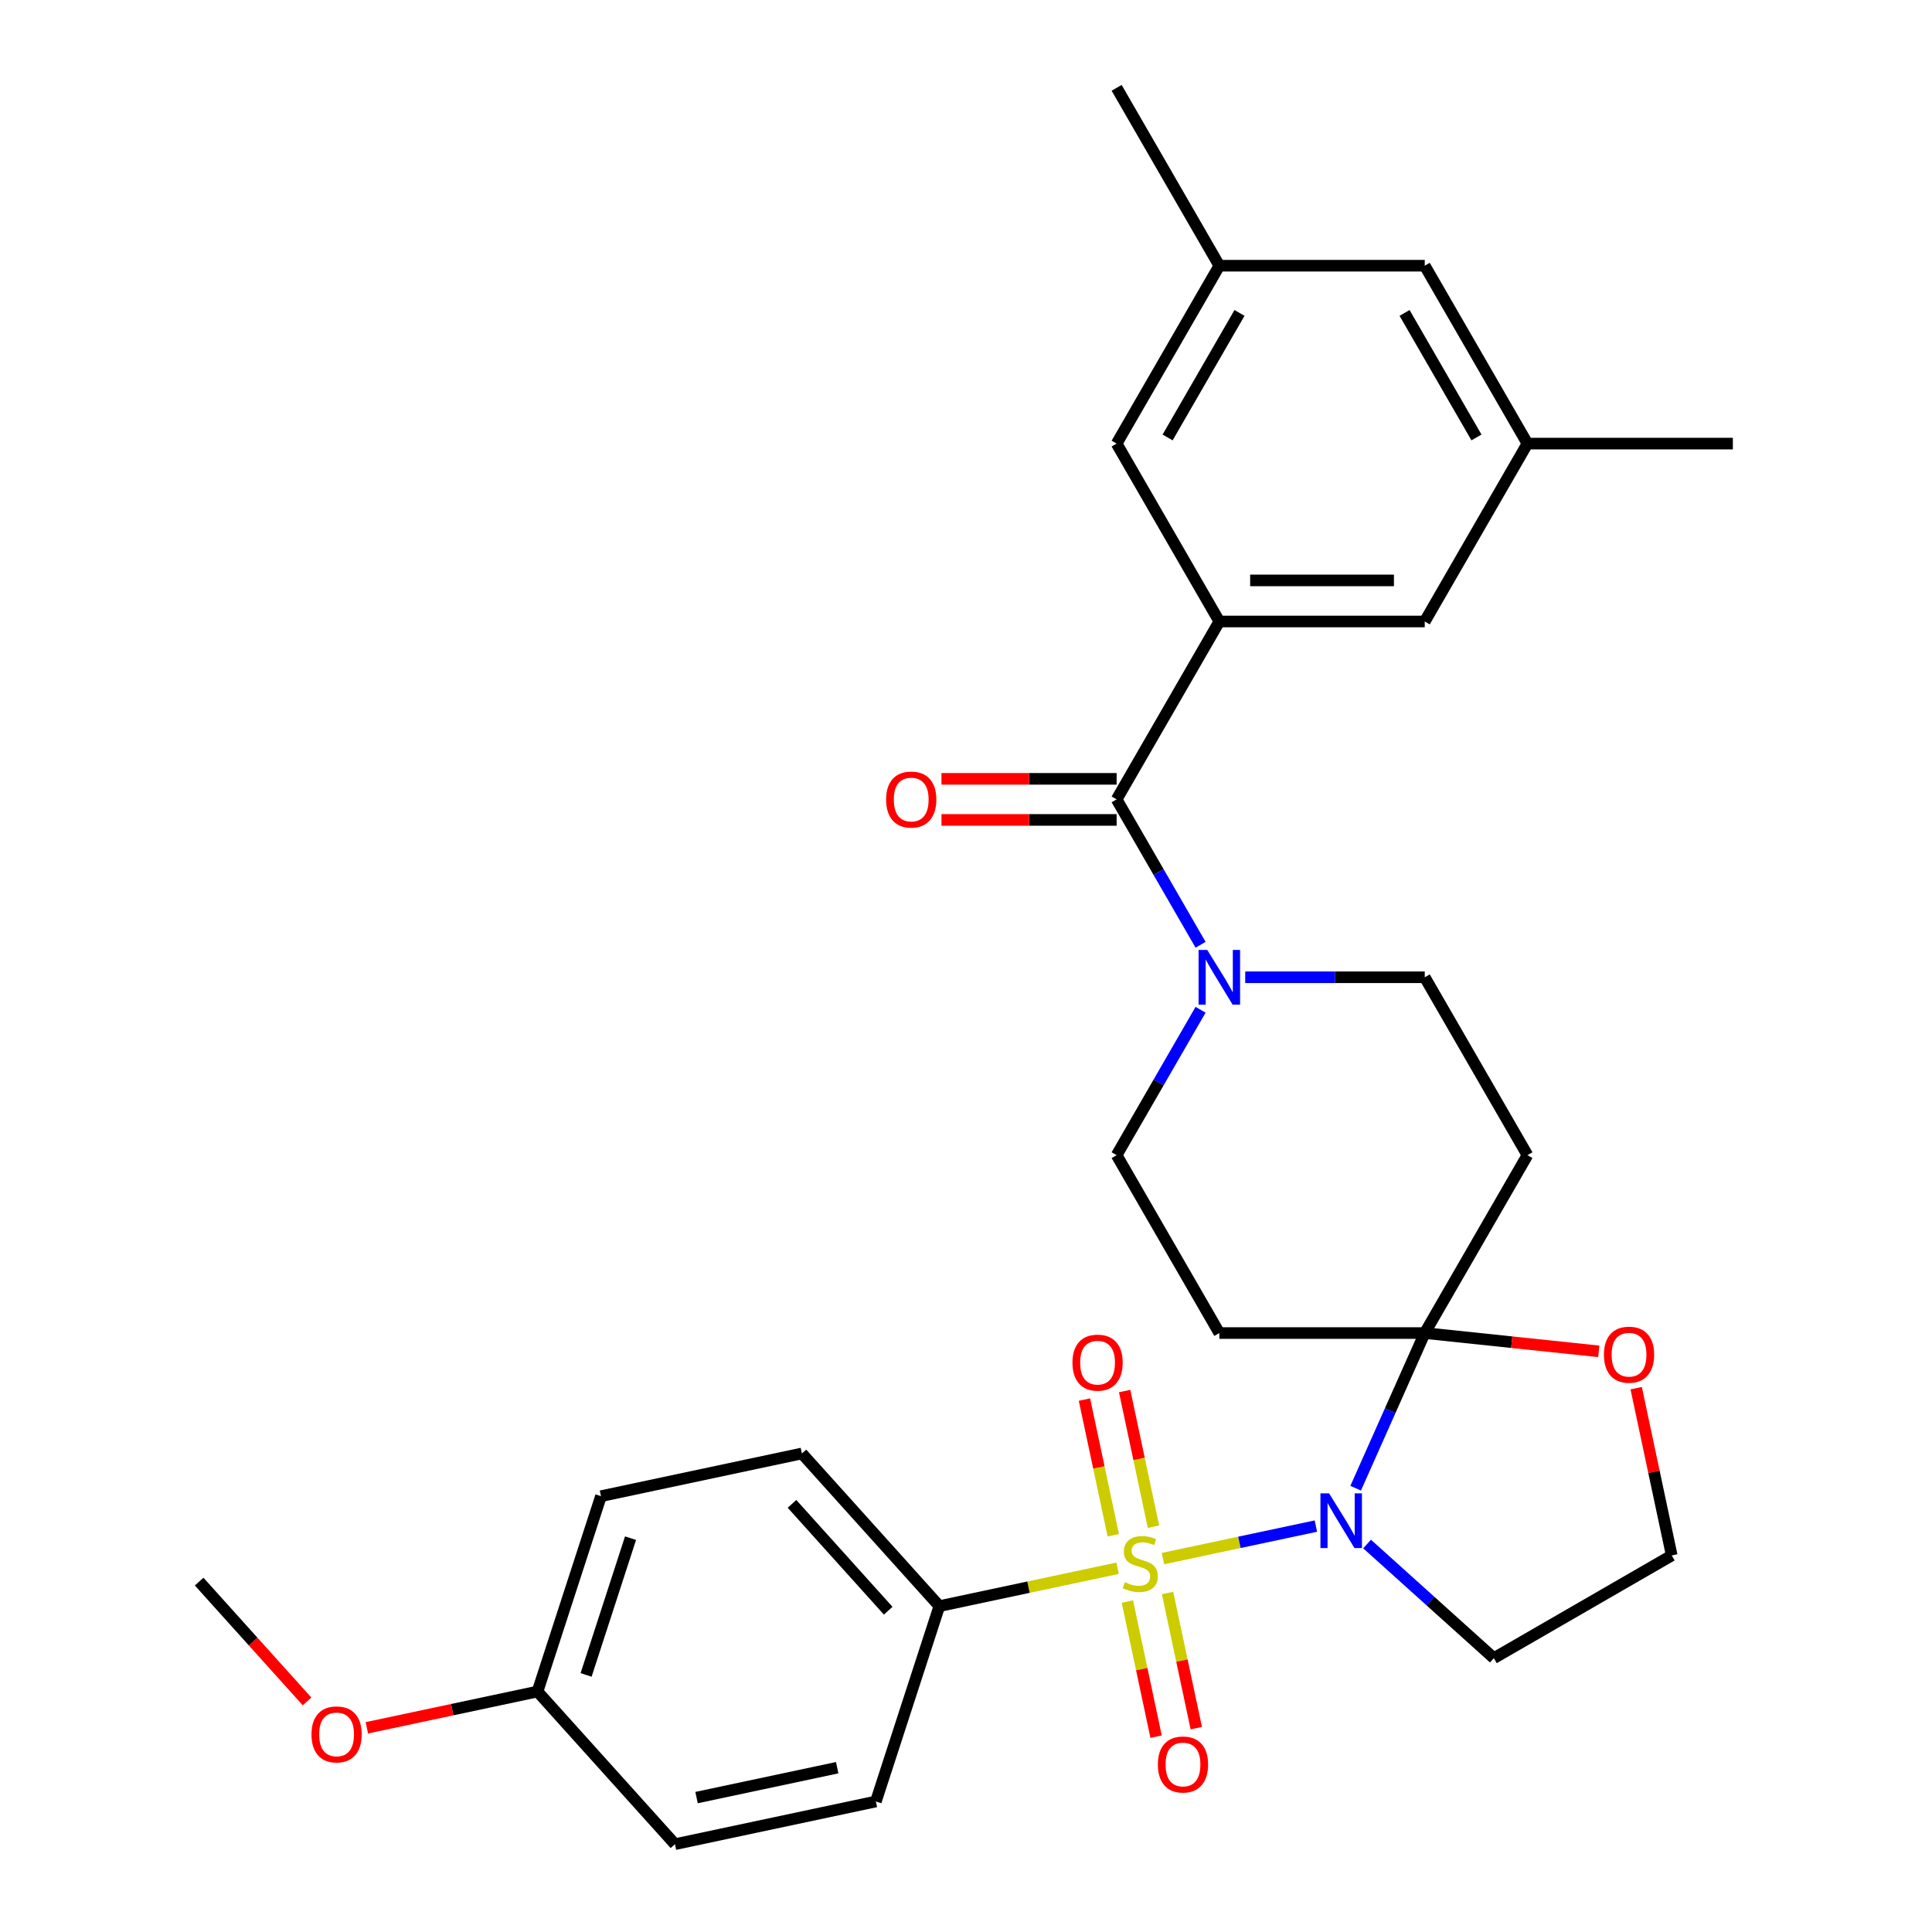 <?xml version='1.0' encoding='iso-8859-1'?>
<svg version='1.1' baseProfile='full'
              xmlns='http://www.w3.org/2000/svg'
                      xmlns:rdkit='http://www.rdkit.org/xml'
                      xmlns:xlink='http://www.w3.org/1999/xlink'
                  xml:space='preserve'
width='1000px' height='1000px' viewBox='0 0 1000 1000'>
<!-- END OF HEADER -->
<rect style='opacity:1.0;fill:#FFFFFF;stroke:none' width='1000' height='1000' x='0' y='0'> </rect>
<path class='bond-0' d='M 601.942,806.724 L 641.522,798.311' style='fill:none;fill-rule:evenodd;stroke:#CCCC00;stroke-width:6px;stroke-linecap:butt;stroke-linejoin:miter;stroke-opacity:1' />
<path class='bond-0' d='M 641.522,798.311 L 681.103,789.898' style='fill:none;fill-rule:evenodd;stroke:#0000FF;stroke-width:6px;stroke-linecap:butt;stroke-linejoin:miter;stroke-opacity:1' />
<path class='bond-7' d='M 578.466,811.714 L 532.337,821.519' style='fill:none;fill-rule:evenodd;stroke:#CCCC00;stroke-width:6px;stroke-linecap:butt;stroke-linejoin:miter;stroke-opacity:1' />
<path class='bond-7' d='M 532.337,821.519 L 486.207,831.324' style='fill:none;fill-rule:evenodd;stroke:#000000;stroke-width:6px;stroke-linecap:butt;stroke-linejoin:miter;stroke-opacity:1' />
<path class='bond-8' d='M 597.037,790.23 L 589.573,755.115' style='fill:none;fill-rule:evenodd;stroke:#CCCC00;stroke-width:6px;stroke-linecap:butt;stroke-linejoin:miter;stroke-opacity:1' />
<path class='bond-8' d='M 589.573,755.115 L 582.11,720.001' style='fill:none;fill-rule:evenodd;stroke:#FF0000;stroke-width:6px;stroke-linecap:butt;stroke-linejoin:miter;stroke-opacity:1' />
<path class='bond-8' d='M 576.238,794.651 L 568.774,759.537' style='fill:none;fill-rule:evenodd;stroke:#CCCC00;stroke-width:6px;stroke-linecap:butt;stroke-linejoin:miter;stroke-opacity:1' />
<path class='bond-8' d='M 568.774,759.537 L 561.31,724.422' style='fill:none;fill-rule:evenodd;stroke:#FF0000;stroke-width:6px;stroke-linecap:butt;stroke-linejoin:miter;stroke-opacity:1' />
<path class='bond-9' d='M 583.532,828.967 L 590.964,863.932' style='fill:none;fill-rule:evenodd;stroke:#CCCC00;stroke-width:6px;stroke-linecap:butt;stroke-linejoin:miter;stroke-opacity:1' />
<path class='bond-9' d='M 590.964,863.932 L 598.396,898.896' style='fill:none;fill-rule:evenodd;stroke:#FF0000;stroke-width:6px;stroke-linecap:butt;stroke-linejoin:miter;stroke-opacity:1' />
<path class='bond-9' d='M 604.331,824.546 L 611.763,859.511' style='fill:none;fill-rule:evenodd;stroke:#CCCC00;stroke-width:6px;stroke-linecap:butt;stroke-linejoin:miter;stroke-opacity:1' />
<path class='bond-9' d='M 611.763,859.511 L 619.195,894.475' style='fill:none;fill-rule:evenodd;stroke:#FF0000;stroke-width:6px;stroke-linecap:butt;stroke-linejoin:miter;stroke-opacity:1' />
<path class='bond-1' d='M 701.688,770.296 L 719.567,730.14' style='fill:none;fill-rule:evenodd;stroke:#0000FF;stroke-width:6px;stroke-linecap:butt;stroke-linejoin:miter;stroke-opacity:1' />
<path class='bond-1' d='M 719.567,730.14 L 737.445,689.985' style='fill:none;fill-rule:evenodd;stroke:#000000;stroke-width:6px;stroke-linecap:butt;stroke-linejoin:miter;stroke-opacity:1' />
<path class='bond-15' d='M 707.599,799.177 L 740.405,828.716' style='fill:none;fill-rule:evenodd;stroke:#0000FF;stroke-width:6px;stroke-linecap:butt;stroke-linejoin:miter;stroke-opacity:1' />
<path class='bond-15' d='M 740.405,828.716 L 773.212,858.256' style='fill:none;fill-rule:evenodd;stroke:#000000;stroke-width:6px;stroke-linecap:butt;stroke-linejoin:miter;stroke-opacity:1' />
<path class='bond-5' d='M 737.445,689.985 L 790.605,597.91' style='fill:none;fill-rule:evenodd;stroke:#000000;stroke-width:6px;stroke-linecap:butt;stroke-linejoin:miter;stroke-opacity:1' />
<path class='bond-6' d='M 737.445,689.985 L 631.125,689.985' style='fill:none;fill-rule:evenodd;stroke:#000000;stroke-width:6px;stroke-linecap:butt;stroke-linejoin:miter;stroke-opacity:1' />
<path class='bond-10' d='M 737.445,689.985 L 782.485,694.719' style='fill:none;fill-rule:evenodd;stroke:#000000;stroke-width:6px;stroke-linecap:butt;stroke-linejoin:miter;stroke-opacity:1' />
<path class='bond-10' d='M 782.485,694.719 L 827.524,699.453' style='fill:none;fill-rule:evenodd;stroke:#FF0000;stroke-width:6px;stroke-linecap:butt;stroke-linejoin:miter;stroke-opacity:1' />
<path class='bond-2' d='M 577.965,413.758 L 599.69,451.387' style='fill:none;fill-rule:evenodd;stroke:#000000;stroke-width:6px;stroke-linecap:butt;stroke-linejoin:miter;stroke-opacity:1' />
<path class='bond-2' d='M 599.69,451.387 L 621.415,489.016' style='fill:none;fill-rule:evenodd;stroke:#0000FF;stroke-width:6px;stroke-linecap:butt;stroke-linejoin:miter;stroke-opacity:1' />
<path class='bond-3' d='M 577.965,413.758 L 631.125,321.682' style='fill:none;fill-rule:evenodd;stroke:#000000;stroke-width:6px;stroke-linecap:butt;stroke-linejoin:miter;stroke-opacity:1' />
<path class='bond-16' d='M 577.965,403.126 L 532.634,403.126' style='fill:none;fill-rule:evenodd;stroke:#000000;stroke-width:6px;stroke-linecap:butt;stroke-linejoin:miter;stroke-opacity:1' />
<path class='bond-16' d='M 532.634,403.126 L 487.303,403.126' style='fill:none;fill-rule:evenodd;stroke:#FF0000;stroke-width:6px;stroke-linecap:butt;stroke-linejoin:miter;stroke-opacity:1' />
<path class='bond-16' d='M 577.965,424.39 L 532.634,424.39' style='fill:none;fill-rule:evenodd;stroke:#000000;stroke-width:6px;stroke-linecap:butt;stroke-linejoin:miter;stroke-opacity:1' />
<path class='bond-16' d='M 532.634,424.39 L 487.303,424.39' style='fill:none;fill-rule:evenodd;stroke:#FF0000;stroke-width:6px;stroke-linecap:butt;stroke-linejoin:miter;stroke-opacity:1' />
<path class='bond-13' d='M 631.125,321.682 L 737.445,321.682' style='fill:none;fill-rule:evenodd;stroke:#000000;stroke-width:6px;stroke-linecap:butt;stroke-linejoin:miter;stroke-opacity:1' />
<path class='bond-13' d='M 647.073,300.418 L 721.497,300.418' style='fill:none;fill-rule:evenodd;stroke:#000000;stroke-width:6px;stroke-linecap:butt;stroke-linejoin:miter;stroke-opacity:1' />
<path class='bond-14' d='M 631.125,321.682 L 577.965,229.606' style='fill:none;fill-rule:evenodd;stroke:#000000;stroke-width:6px;stroke-linecap:butt;stroke-linejoin:miter;stroke-opacity:1' />
<path class='bond-4' d='M 621.415,522.652 L 599.69,560.281' style='fill:none;fill-rule:evenodd;stroke:#0000FF;stroke-width:6px;stroke-linecap:butt;stroke-linejoin:miter;stroke-opacity:1' />
<path class='bond-4' d='M 599.69,560.281 L 577.965,597.91' style='fill:none;fill-rule:evenodd;stroke:#000000;stroke-width:6px;stroke-linecap:butt;stroke-linejoin:miter;stroke-opacity:1' />
<path class='bond-32' d='M 644.523,505.834 L 690.984,505.834' style='fill:none;fill-rule:evenodd;stroke:#0000FF;stroke-width:6px;stroke-linecap:butt;stroke-linejoin:miter;stroke-opacity:1' />
<path class='bond-32' d='M 690.984,505.834 L 737.445,505.834' style='fill:none;fill-rule:evenodd;stroke:#000000;stroke-width:6px;stroke-linecap:butt;stroke-linejoin:miter;stroke-opacity:1' />
<path class='bond-11' d='M 790.605,597.91 L 737.445,505.834' style='fill:none;fill-rule:evenodd;stroke:#000000;stroke-width:6px;stroke-linecap:butt;stroke-linejoin:miter;stroke-opacity:1' />
<path class='bond-12' d='M 631.125,689.985 L 577.965,597.91' style='fill:none;fill-rule:evenodd;stroke:#000000;stroke-width:6px;stroke-linecap:butt;stroke-linejoin:miter;stroke-opacity:1' />
<path class='bond-19' d='M 486.207,831.324 L 415.065,752.313' style='fill:none;fill-rule:evenodd;stroke:#000000;stroke-width:6px;stroke-linecap:butt;stroke-linejoin:miter;stroke-opacity:1' />
<path class='bond-19' d='M 459.734,833.701 L 409.934,778.393' style='fill:none;fill-rule:evenodd;stroke:#000000;stroke-width:6px;stroke-linecap:butt;stroke-linejoin:miter;stroke-opacity:1' />
<path class='bond-20' d='M 486.207,831.324 L 453.352,932.44' style='fill:none;fill-rule:evenodd;stroke:#000000;stroke-width:6px;stroke-linecap:butt;stroke-linejoin:miter;stroke-opacity:1' />
<path class='bond-31' d='M 846.885,718.517 L 856.086,761.806' style='fill:none;fill-rule:evenodd;stroke:#FF0000;stroke-width:6px;stroke-linecap:butt;stroke-linejoin:miter;stroke-opacity:1' />
<path class='bond-31' d='M 856.086,761.806 L 865.288,805.096' style='fill:none;fill-rule:evenodd;stroke:#000000;stroke-width:6px;stroke-linecap:butt;stroke-linejoin:miter;stroke-opacity:1' />
<path class='bond-18' d='M 737.445,321.682 L 790.605,229.606' style='fill:none;fill-rule:evenodd;stroke:#000000;stroke-width:6px;stroke-linecap:butt;stroke-linejoin:miter;stroke-opacity:1' />
<path class='bond-17' d='M 577.965,229.606 L 631.125,137.53' style='fill:none;fill-rule:evenodd;stroke:#000000;stroke-width:6px;stroke-linecap:butt;stroke-linejoin:miter;stroke-opacity:1' />
<path class='bond-17' d='M 604.354,226.427 L 641.566,161.974' style='fill:none;fill-rule:evenodd;stroke:#000000;stroke-width:6px;stroke-linecap:butt;stroke-linejoin:miter;stroke-opacity:1' />
<path class='bond-22' d='M 773.212,858.256 L 865.288,805.096' style='fill:none;fill-rule:evenodd;stroke:#000000;stroke-width:6px;stroke-linecap:butt;stroke-linejoin:miter;stroke-opacity:1' />
<path class='bond-21' d='M 631.125,137.53 L 737.445,137.53' style='fill:none;fill-rule:evenodd;stroke:#000000;stroke-width:6px;stroke-linecap:butt;stroke-linejoin:miter;stroke-opacity:1' />
<path class='bond-27' d='M 631.125,137.53 L 577.965,45.455' style='fill:none;fill-rule:evenodd;stroke:#000000;stroke-width:6px;stroke-linecap:butt;stroke-linejoin:miter;stroke-opacity:1' />
<path class='bond-28' d='M 790.605,229.606 L 896.925,229.606' style='fill:none;fill-rule:evenodd;stroke:#000000;stroke-width:6px;stroke-linecap:butt;stroke-linejoin:miter;stroke-opacity:1' />
<path class='bond-33' d='M 790.605,229.606 L 737.445,137.53' style='fill:none;fill-rule:evenodd;stroke:#000000;stroke-width:6px;stroke-linecap:butt;stroke-linejoin:miter;stroke-opacity:1' />
<path class='bond-33' d='M 764.216,226.427 L 727.004,161.974' style='fill:none;fill-rule:evenodd;stroke:#000000;stroke-width:6px;stroke-linecap:butt;stroke-linejoin:miter;stroke-opacity:1' />
<path class='bond-24' d='M 415.065,752.313 L 311.069,774.418' style='fill:none;fill-rule:evenodd;stroke:#000000;stroke-width:6px;stroke-linecap:butt;stroke-linejoin:miter;stroke-opacity:1' />
<path class='bond-25' d='M 453.352,932.44 L 349.356,954.545' style='fill:none;fill-rule:evenodd;stroke:#000000;stroke-width:6px;stroke-linecap:butt;stroke-linejoin:miter;stroke-opacity:1' />
<path class='bond-25' d='M 433.332,914.957 L 360.534,930.43' style='fill:none;fill-rule:evenodd;stroke:#000000;stroke-width:6px;stroke-linecap:butt;stroke-linejoin:miter;stroke-opacity:1' />
<path class='bond-23' d='M 278.214,875.534 L 349.356,954.545' style='fill:none;fill-rule:evenodd;stroke:#000000;stroke-width:6px;stroke-linecap:butt;stroke-linejoin:miter;stroke-opacity:1' />
<path class='bond-26' d='M 278.214,875.534 L 234.045,884.923' style='fill:none;fill-rule:evenodd;stroke:#000000;stroke-width:6px;stroke-linecap:butt;stroke-linejoin:miter;stroke-opacity:1' />
<path class='bond-26' d='M 234.045,884.923 L 189.875,894.311' style='fill:none;fill-rule:evenodd;stroke:#FF0000;stroke-width:6px;stroke-linecap:butt;stroke-linejoin:miter;stroke-opacity:1' />
<path class='bond-30' d='M 278.214,875.534 L 311.069,774.418' style='fill:none;fill-rule:evenodd;stroke:#000000;stroke-width:6px;stroke-linecap:butt;stroke-linejoin:miter;stroke-opacity:1' />
<path class='bond-30' d='M 303.365,866.938 L 326.364,796.156' style='fill:none;fill-rule:evenodd;stroke:#000000;stroke-width:6px;stroke-linecap:butt;stroke-linejoin:miter;stroke-opacity:1' />
<path class='bond-29' d='M 158.93,880.661 L 131.003,849.645' style='fill:none;fill-rule:evenodd;stroke:#FF0000;stroke-width:6px;stroke-linecap:butt;stroke-linejoin:miter;stroke-opacity:1' />
<path class='bond-29' d='M 131.003,849.645 L 103.075,818.628' style='fill:none;fill-rule:evenodd;stroke:#000000;stroke-width:6px;stroke-linecap:butt;stroke-linejoin:miter;stroke-opacity:1' />
<path  class='atom-0' d='M 582.204 818.939
Q 582.524 819.059, 583.844 819.619
Q 585.164 820.179, 586.604 820.539
Q 588.084 820.859, 589.524 820.859
Q 592.204 820.859, 593.764 819.579
Q 595.324 818.259, 595.324 815.979
Q 595.324 814.419, 594.524 813.459
Q 593.764 812.499, 592.564 811.979
Q 591.364 811.459, 589.364 810.859
Q 586.844 810.099, 585.324 809.379
Q 583.844 808.659, 582.764 807.139
Q 581.724 805.619, 581.724 803.059
Q 581.724 799.499, 584.124 797.299
Q 586.564 795.099, 591.364 795.099
Q 594.644 795.099, 598.364 796.659
L 597.444 799.739
Q 594.044 798.339, 591.484 798.339
Q 588.724 798.339, 587.204 799.499
Q 585.684 800.619, 585.724 802.579
Q 585.724 804.099, 586.484 805.019
Q 587.284 805.939, 588.404 806.459
Q 589.564 806.979, 591.484 807.579
Q 594.044 808.379, 595.564 809.179
Q 597.084 809.979, 598.164 811.619
Q 599.284 813.219, 599.284 815.979
Q 599.284 819.899, 596.644 822.019
Q 594.044 824.099, 589.684 824.099
Q 587.164 824.099, 585.244 823.539
Q 583.364 823.019, 581.124 822.099
L 582.204 818.939
' fill='#CCCC00'/>
<path  class='atom-1' d='M 687.941 772.954
L 697.221 787.954
Q 698.141 789.434, 699.621 792.114
Q 701.101 794.794, 701.181 794.954
L 701.181 772.954
L 704.941 772.954
L 704.941 801.274
L 701.061 801.274
L 691.101 784.874
Q 689.941 782.954, 688.701 780.754
Q 687.501 778.554, 687.141 777.874
L 687.141 801.274
L 683.461 801.274
L 683.461 772.954
L 687.941 772.954
' fill='#0000FF'/>
<path  class='atom-5' d='M 624.865 491.674
L 634.145 506.674
Q 635.065 508.154, 636.545 510.834
Q 638.025 513.514, 638.105 513.674
L 638.105 491.674
L 641.865 491.674
L 641.865 519.994
L 637.985 519.994
L 628.025 503.594
Q 626.865 501.674, 625.625 499.474
Q 624.425 497.274, 624.065 496.594
L 624.065 519.994
L 620.385 519.994
L 620.385 491.674
L 624.865 491.674
' fill='#0000FF'/>
<path  class='atom-9' d='M 555.099 705.302
Q 555.099 698.502, 558.459 694.702
Q 561.819 690.902, 568.099 690.902
Q 574.379 690.902, 577.739 694.702
Q 581.099 698.502, 581.099 705.302
Q 581.099 712.182, 577.699 716.102
Q 574.299 719.982, 568.099 719.982
Q 561.859 719.982, 558.459 716.102
Q 555.099 712.222, 555.099 705.302
M 568.099 716.782
Q 572.419 716.782, 574.739 713.902
Q 577.099 710.982, 577.099 705.302
Q 577.099 699.742, 574.739 696.942
Q 572.419 694.102, 568.099 694.102
Q 563.779 694.102, 561.419 696.902
Q 559.099 699.702, 559.099 705.302
Q 559.099 711.022, 561.419 713.902
Q 563.779 716.782, 568.099 716.782
' fill='#FF0000'/>
<path  class='atom-10' d='M 599.309 913.295
Q 599.309 906.495, 602.669 902.695
Q 606.029 898.895, 612.309 898.895
Q 618.589 898.895, 621.949 902.695
Q 625.309 906.495, 625.309 913.295
Q 625.309 920.175, 621.909 924.095
Q 618.509 927.975, 612.309 927.975
Q 606.069 927.975, 602.669 924.095
Q 599.309 920.215, 599.309 913.295
M 612.309 924.775
Q 616.629 924.775, 618.949 921.895
Q 621.309 918.975, 621.309 913.295
Q 621.309 907.735, 618.949 904.935
Q 616.629 902.095, 612.309 902.095
Q 607.989 902.095, 605.629 904.895
Q 603.309 907.695, 603.309 913.295
Q 603.309 919.015, 605.629 921.895
Q 607.989 924.775, 612.309 924.775
' fill='#FF0000'/>
<path  class='atom-11' d='M 830.182 701.179
Q 830.182 694.379, 833.542 690.579
Q 836.902 686.779, 843.182 686.779
Q 849.462 686.779, 852.822 690.579
Q 856.182 694.379, 856.182 701.179
Q 856.182 708.059, 852.782 711.979
Q 849.382 715.859, 843.182 715.859
Q 836.942 715.859, 833.542 711.979
Q 830.182 708.099, 830.182 701.179
M 843.182 712.659
Q 847.502 712.659, 849.822 709.779
Q 852.182 706.859, 852.182 701.179
Q 852.182 695.619, 849.822 692.819
Q 847.502 689.979, 843.182 689.979
Q 838.862 689.979, 836.502 692.779
Q 834.182 695.579, 834.182 701.179
Q 834.182 706.899, 836.502 709.779
Q 838.862 712.659, 843.182 712.659
' fill='#FF0000'/>
<path  class='atom-17' d='M 458.645 413.838
Q 458.645 407.038, 462.005 403.238
Q 465.365 399.438, 471.645 399.438
Q 477.925 399.438, 481.285 403.238
Q 484.645 407.038, 484.645 413.838
Q 484.645 420.718, 481.245 424.638
Q 477.845 428.518, 471.645 428.518
Q 465.405 428.518, 462.005 424.638
Q 458.645 420.758, 458.645 413.838
M 471.645 425.318
Q 475.965 425.318, 478.285 422.438
Q 480.645 419.518, 480.645 413.838
Q 480.645 408.278, 478.285 405.478
Q 475.965 402.638, 471.645 402.638
Q 467.325 402.638, 464.965 405.438
Q 462.645 408.238, 462.645 413.838
Q 462.645 419.558, 464.965 422.438
Q 467.325 425.318, 471.645 425.318
' fill='#FF0000'/>
<path  class='atom-27' d='M 161.217 897.719
Q 161.217 890.919, 164.577 887.119
Q 167.937 883.319, 174.217 883.319
Q 180.497 883.319, 183.857 887.119
Q 187.217 890.919, 187.217 897.719
Q 187.217 904.599, 183.817 908.519
Q 180.417 912.399, 174.217 912.399
Q 167.977 912.399, 164.577 908.519
Q 161.217 904.639, 161.217 897.719
M 174.217 909.199
Q 178.537 909.199, 180.857 906.319
Q 183.217 903.399, 183.217 897.719
Q 183.217 892.159, 180.857 889.359
Q 178.537 886.519, 174.217 886.519
Q 169.897 886.519, 167.537 889.319
Q 165.217 892.119, 165.217 897.719
Q 165.217 903.439, 167.537 906.319
Q 169.897 909.199, 174.217 909.199
' fill='#FF0000'/>
</svg>

